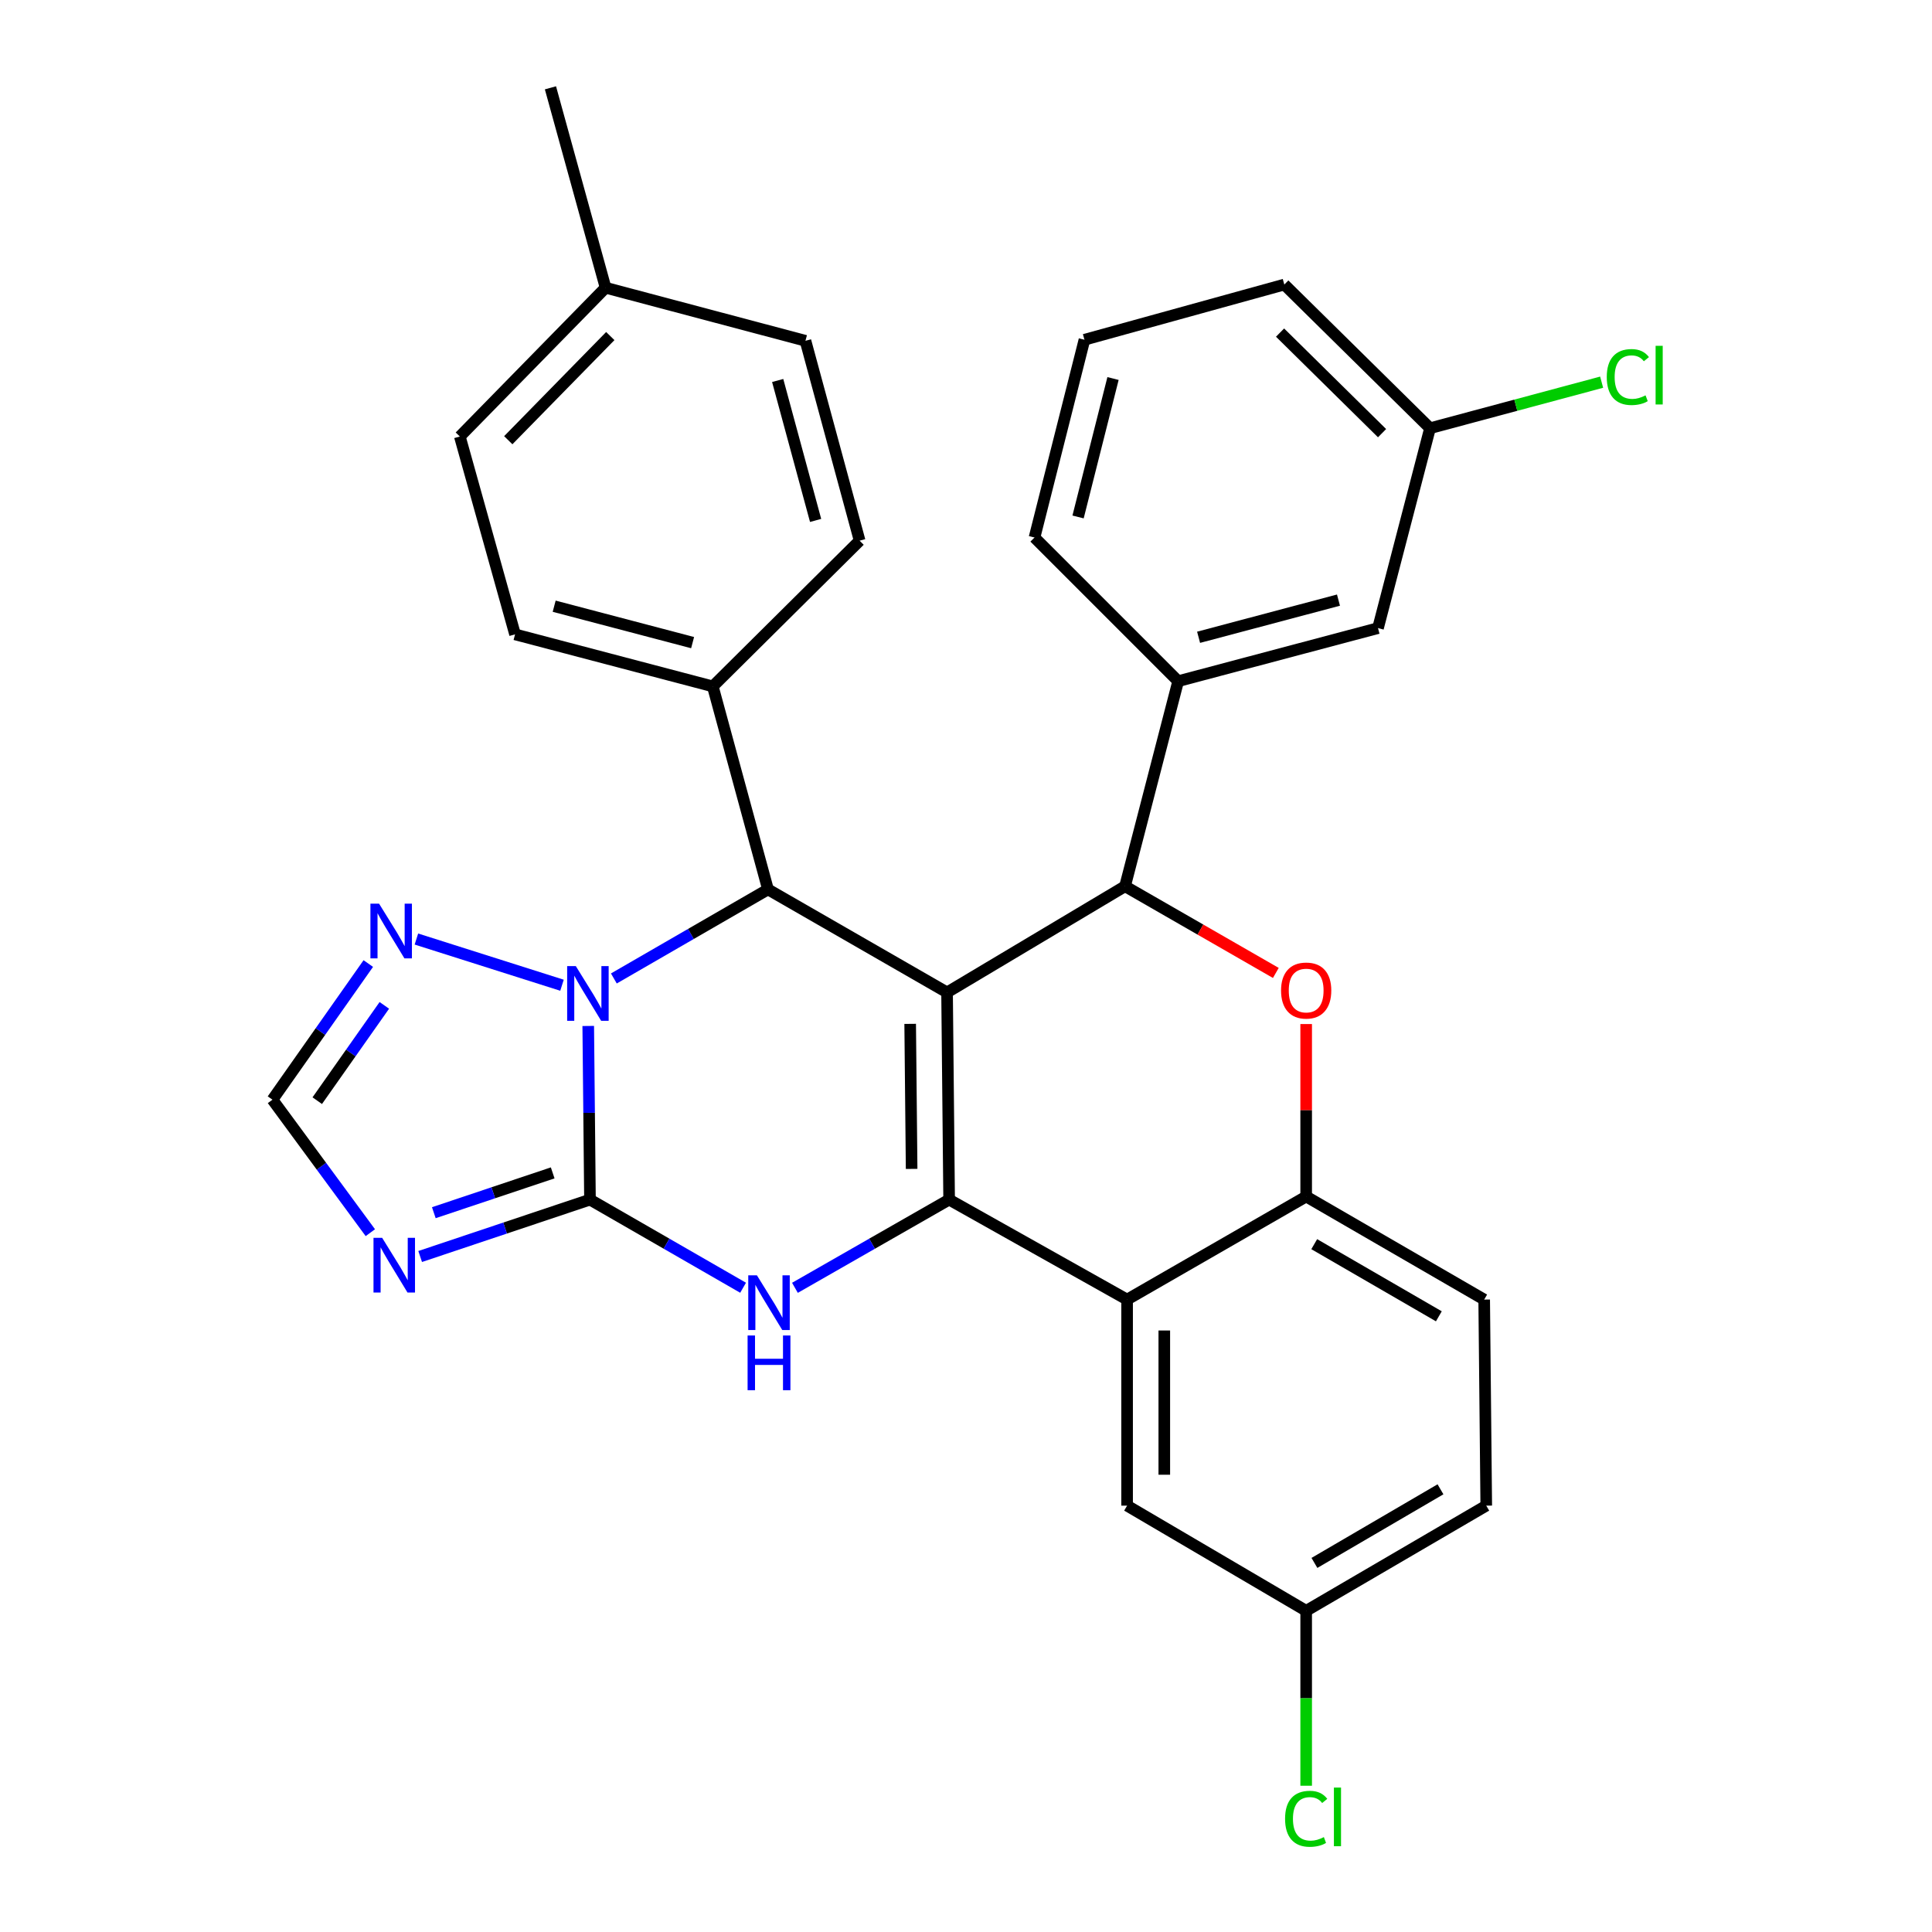 <?xml version='1.0' encoding='iso-8859-1'?>
<svg version='1.1' baseProfile='full'
              xmlns='http://www.w3.org/2000/svg'
                      xmlns:rdkit='http://www.rdkit.org/xml'
                      xmlns:xlink='http://www.w3.org/1999/xlink'
                  xml:space='preserve'
width='1000px' height='1000px' viewBox='0 0 1000 1000'>
<!-- END OF HEADER -->
<rect style='opacity:1.0;fill:#FFFFFF;stroke:none' width='1000' height='1000' x='0' y='0'> </rect>
<path class='bond-0' d='M 490.198,513.676 L 491.267,620.919' style='fill:none;fill-rule:evenodd;stroke:#000000;stroke-width:6px;stroke-linecap:butt;stroke-linejoin:miter;stroke-opacity:1' />
<path class='bond-0' d='M 471.107,529.955 L 471.856,605.024' style='fill:none;fill-rule:evenodd;stroke:#000000;stroke-width:6px;stroke-linecap:butt;stroke-linejoin:miter;stroke-opacity:1' />
<path class='bond-4' d='M 490.198,513.676 L 582.317,458.724' style='fill:none;fill-rule:evenodd;stroke:#000000;stroke-width:6px;stroke-linecap:butt;stroke-linejoin:miter;stroke-opacity:1' />
<path class='bond-5' d='M 490.198,513.676 L 397.512,460.36' style='fill:none;fill-rule:evenodd;stroke:#000000;stroke-width:6px;stroke-linecap:butt;stroke-linejoin:miter;stroke-opacity:1' />
<path class='bond-3' d='M 491.267,620.919 L 451.364,643.747' style='fill:none;fill-rule:evenodd;stroke:#000000;stroke-width:6px;stroke-linecap:butt;stroke-linejoin:miter;stroke-opacity:1' />
<path class='bond-3' d='M 451.364,643.747 L 411.461,666.576' style='fill:none;fill-rule:evenodd;stroke:#0000FF;stroke-width:6px;stroke-linecap:butt;stroke-linejoin:miter;stroke-opacity:1' />
<path class='bond-6' d='M 491.267,620.919 L 583.386,672.663' style='fill:none;fill-rule:evenodd;stroke:#000000;stroke-width:6px;stroke-linecap:butt;stroke-linejoin:miter;stroke-opacity:1' />
<path class='bond-1' d='M 305.371,620.919 L 304.921,575.979' style='fill:none;fill-rule:evenodd;stroke:#000000;stroke-width:6px;stroke-linecap:butt;stroke-linejoin:miter;stroke-opacity:1' />
<path class='bond-1' d='M 304.921,575.979 L 304.47,531.039' style='fill:none;fill-rule:evenodd;stroke:#0000FF;stroke-width:6px;stroke-linecap:butt;stroke-linejoin:miter;stroke-opacity:1' />
<path class='bond-7' d='M 305.371,620.919 L 261.423,635.641' style='fill:none;fill-rule:evenodd;stroke:#000000;stroke-width:6px;stroke-linecap:butt;stroke-linejoin:miter;stroke-opacity:1' />
<path class='bond-7' d='M 261.423,635.641 L 217.475,650.363' style='fill:none;fill-rule:evenodd;stroke:#0000FF;stroke-width:6px;stroke-linecap:butt;stroke-linejoin:miter;stroke-opacity:1' />
<path class='bond-7' d='M 286.072,607.081 L 255.308,617.386' style='fill:none;fill-rule:evenodd;stroke:#000000;stroke-width:6px;stroke-linecap:butt;stroke-linejoin:miter;stroke-opacity:1' />
<path class='bond-7' d='M 255.308,617.386 L 224.545,627.691' style='fill:none;fill-rule:evenodd;stroke:#0000FF;stroke-width:6px;stroke-linecap:butt;stroke-linejoin:miter;stroke-opacity:1' />
<path class='bond-31' d='M 305.371,620.919 L 344.997,643.727' style='fill:none;fill-rule:evenodd;stroke:#000000;stroke-width:6px;stroke-linecap:butt;stroke-linejoin:miter;stroke-opacity:1' />
<path class='bond-31' d='M 344.997,643.727 L 384.623,666.536' style='fill:none;fill-rule:evenodd;stroke:#0000FF;stroke-width:6px;stroke-linecap:butt;stroke-linejoin:miter;stroke-opacity:1' />
<path class='bond-2' d='M 317.733,506.451 L 357.622,483.406' style='fill:none;fill-rule:evenodd;stroke:#0000FF;stroke-width:6px;stroke-linecap:butt;stroke-linejoin:miter;stroke-opacity:1' />
<path class='bond-2' d='M 357.622,483.406 L 397.512,460.36' style='fill:none;fill-rule:evenodd;stroke:#000000;stroke-width:6px;stroke-linecap:butt;stroke-linejoin:miter;stroke-opacity:1' />
<path class='bond-10' d='M 290.891,509.956 L 215.53,486.044' style='fill:none;fill-rule:evenodd;stroke:#0000FF;stroke-width:6px;stroke-linecap:butt;stroke-linejoin:miter;stroke-opacity:1' />
<path class='bond-8' d='M 582.317,458.724 L 621.343,481.157' style='fill:none;fill-rule:evenodd;stroke:#000000;stroke-width:6px;stroke-linecap:butt;stroke-linejoin:miter;stroke-opacity:1' />
<path class='bond-8' d='M 621.343,481.157 L 660.369,503.591' style='fill:none;fill-rule:evenodd;stroke:#FF0000;stroke-width:6px;stroke-linecap:butt;stroke-linejoin:miter;stroke-opacity:1' />
<path class='bond-12' d='M 582.317,458.724 L 609.815,352.583' style='fill:none;fill-rule:evenodd;stroke:#000000;stroke-width:6px;stroke-linecap:butt;stroke-linejoin:miter;stroke-opacity:1' />
<path class='bond-13' d='M 397.512,460.36 L 368.944,355.278' style='fill:none;fill-rule:evenodd;stroke:#000000;stroke-width:6px;stroke-linecap:butt;stroke-linejoin:miter;stroke-opacity:1' />
<path class='bond-14' d='M 583.386,672.663 L 583.386,779.317' style='fill:none;fill-rule:evenodd;stroke:#000000;stroke-width:6px;stroke-linecap:butt;stroke-linejoin:miter;stroke-opacity:1' />
<path class='bond-14' d='M 602.638,688.661 L 602.638,763.319' style='fill:none;fill-rule:evenodd;stroke:#000000;stroke-width:6px;stroke-linecap:butt;stroke-linejoin:miter;stroke-opacity:1' />
<path class='bond-32' d='M 583.386,672.663 L 676.072,619.315' style='fill:none;fill-rule:evenodd;stroke:#000000;stroke-width:6px;stroke-linecap:butt;stroke-linejoin:miter;stroke-opacity:1' />
<path class='bond-33' d='M 191.687,638.036 L 166.357,603.616' style='fill:none;fill-rule:evenodd;stroke:#0000FF;stroke-width:6px;stroke-linecap:butt;stroke-linejoin:miter;stroke-opacity:1' />
<path class='bond-33' d='M 166.357,603.616 L 141.026,569.196' style='fill:none;fill-rule:evenodd;stroke:#000000;stroke-width:6px;stroke-linecap:butt;stroke-linejoin:miter;stroke-opacity:1' />
<path class='bond-9' d='M 676.072,530.045 L 676.072,574.68' style='fill:none;fill-rule:evenodd;stroke:#FF0000;stroke-width:6px;stroke-linecap:butt;stroke-linejoin:miter;stroke-opacity:1' />
<path class='bond-9' d='M 676.072,574.68 L 676.072,619.315' style='fill:none;fill-rule:evenodd;stroke:#000000;stroke-width:6px;stroke-linecap:butt;stroke-linejoin:miter;stroke-opacity:1' />
<path class='bond-16' d='M 676.072,619.315 L 768.213,672.663' style='fill:none;fill-rule:evenodd;stroke:#000000;stroke-width:6px;stroke-linecap:butt;stroke-linejoin:miter;stroke-opacity:1' />
<path class='bond-16' d='M 680.247,643.977 L 744.746,681.321' style='fill:none;fill-rule:evenodd;stroke:#000000;stroke-width:6px;stroke-linecap:butt;stroke-linejoin:miter;stroke-opacity:1' />
<path class='bond-11' d='M 190.626,498.729 L 165.826,533.963' style='fill:none;fill-rule:evenodd;stroke:#0000FF;stroke-width:6px;stroke-linecap:butt;stroke-linejoin:miter;stroke-opacity:1' />
<path class='bond-11' d='M 165.826,533.963 L 141.026,569.196' style='fill:none;fill-rule:evenodd;stroke:#000000;stroke-width:6px;stroke-linecap:butt;stroke-linejoin:miter;stroke-opacity:1' />
<path class='bond-11' d='M 198.928,520.38 L 181.569,545.044' style='fill:none;fill-rule:evenodd;stroke:#0000FF;stroke-width:6px;stroke-linecap:butt;stroke-linejoin:miter;stroke-opacity:1' />
<path class='bond-11' d='M 181.569,545.044 L 164.209,569.707' style='fill:none;fill-rule:evenodd;stroke:#000000;stroke-width:6px;stroke-linecap:butt;stroke-linejoin:miter;stroke-opacity:1' />
<path class='bond-15' d='M 609.815,352.583 L 713.25,325.106' style='fill:none;fill-rule:evenodd;stroke:#000000;stroke-width:6px;stroke-linecap:butt;stroke-linejoin:miter;stroke-opacity:1' />
<path class='bond-15' d='M 620.387,329.855 L 692.792,310.621' style='fill:none;fill-rule:evenodd;stroke:#000000;stroke-width:6px;stroke-linecap:butt;stroke-linejoin:miter;stroke-opacity:1' />
<path class='bond-27' d='M 609.815,352.583 L 535.46,278.218' style='fill:none;fill-rule:evenodd;stroke:#000000;stroke-width:6px;stroke-linecap:butt;stroke-linejoin:miter;stroke-opacity:1' />
<path class='bond-17' d='M 368.944,355.278 L 266.59,328.347' style='fill:none;fill-rule:evenodd;stroke:#000000;stroke-width:6px;stroke-linecap:butt;stroke-linejoin:miter;stroke-opacity:1' />
<path class='bond-17' d='M 358.49,332.62 L 286.841,313.769' style='fill:none;fill-rule:evenodd;stroke:#000000;stroke-width:6px;stroke-linecap:butt;stroke-linejoin:miter;stroke-opacity:1' />
<path class='bond-18' d='M 368.944,355.278 L 444.946,279.854' style='fill:none;fill-rule:evenodd;stroke:#000000;stroke-width:6px;stroke-linecap:butt;stroke-linejoin:miter;stroke-opacity:1' />
<path class='bond-19' d='M 583.386,779.317 L 676.072,833.757' style='fill:none;fill-rule:evenodd;stroke:#000000;stroke-width:6px;stroke-linecap:butt;stroke-linejoin:miter;stroke-opacity:1' />
<path class='bond-20' d='M 713.25,325.106 L 740.18,221.65' style='fill:none;fill-rule:evenodd;stroke:#000000;stroke-width:6px;stroke-linecap:butt;stroke-linejoin:miter;stroke-opacity:1' />
<path class='bond-21' d='M 768.213,672.663 L 769.283,779.317' style='fill:none;fill-rule:evenodd;stroke:#000000;stroke-width:6px;stroke-linecap:butt;stroke-linejoin:miter;stroke-opacity:1' />
<path class='bond-23' d='M 266.59,328.347 L 238.012,225.939' style='fill:none;fill-rule:evenodd;stroke:#000000;stroke-width:6px;stroke-linecap:butt;stroke-linejoin:miter;stroke-opacity:1' />
<path class='bond-22' d='M 444.946,279.854 L 416.902,176.387' style='fill:none;fill-rule:evenodd;stroke:#000000;stroke-width:6px;stroke-linecap:butt;stroke-linejoin:miter;stroke-opacity:1' />
<path class='bond-22' d='M 422.158,269.37 L 402.528,196.943' style='fill:none;fill-rule:evenodd;stroke:#000000;stroke-width:6px;stroke-linecap:butt;stroke-linejoin:miter;stroke-opacity:1' />
<path class='bond-25' d='M 676.072,833.757 L 676.072,879.026' style='fill:none;fill-rule:evenodd;stroke:#000000;stroke-width:6px;stroke-linecap:butt;stroke-linejoin:miter;stroke-opacity:1' />
<path class='bond-25' d='M 676.072,879.026 L 676.072,924.295' style='fill:none;fill-rule:evenodd;stroke:#00CC00;stroke-width:6px;stroke-linecap:butt;stroke-linejoin:miter;stroke-opacity:1' />
<path class='bond-36' d='M 676.072,833.757 L 769.283,779.317' style='fill:none;fill-rule:evenodd;stroke:#000000;stroke-width:6px;stroke-linecap:butt;stroke-linejoin:miter;stroke-opacity:1' />
<path class='bond-36' d='M 680.345,808.967 L 745.592,770.859' style='fill:none;fill-rule:evenodd;stroke:#000000;stroke-width:6px;stroke-linecap:butt;stroke-linejoin:miter;stroke-opacity:1' />
<path class='bond-26' d='M 740.18,221.65 L 784.594,209.733' style='fill:none;fill-rule:evenodd;stroke:#000000;stroke-width:6px;stroke-linecap:butt;stroke-linejoin:miter;stroke-opacity:1' />
<path class='bond-26' d='M 784.594,209.733 L 829.007,197.815' style='fill:none;fill-rule:evenodd;stroke:#00CC00;stroke-width:6px;stroke-linecap:butt;stroke-linejoin:miter;stroke-opacity:1' />
<path class='bond-35' d='M 740.18,221.65 L 664.757,147.285' style='fill:none;fill-rule:evenodd;stroke:#000000;stroke-width:6px;stroke-linecap:butt;stroke-linejoin:miter;stroke-opacity:1' />
<path class='bond-35' d='M 715.351,224.204 L 662.554,172.149' style='fill:none;fill-rule:evenodd;stroke:#000000;stroke-width:6px;stroke-linecap:butt;stroke-linejoin:miter;stroke-opacity:1' />
<path class='bond-24' d='M 416.902,176.387 L 313.446,148.922' style='fill:none;fill-rule:evenodd;stroke:#000000;stroke-width:6px;stroke-linecap:butt;stroke-linejoin:miter;stroke-opacity:1' />
<path class='bond-34' d='M 238.012,225.939 L 313.446,148.922' style='fill:none;fill-rule:evenodd;stroke:#000000;stroke-width:6px;stroke-linecap:butt;stroke-linejoin:miter;stroke-opacity:1' />
<path class='bond-34' d='M 263.08,227.857 L 315.884,173.945' style='fill:none;fill-rule:evenodd;stroke:#000000;stroke-width:6px;stroke-linecap:butt;stroke-linejoin:miter;stroke-opacity:1' />
<path class='bond-30' d='M 313.446,148.922 L 284.911,45.455' style='fill:none;fill-rule:evenodd;stroke:#000000;stroke-width:6px;stroke-linecap:butt;stroke-linejoin:miter;stroke-opacity:1' />
<path class='bond-28' d='M 535.46,278.218 L 561.311,175.852' style='fill:none;fill-rule:evenodd;stroke:#000000;stroke-width:6px;stroke-linecap:butt;stroke-linejoin:miter;stroke-opacity:1' />
<path class='bond-28' d='M 558.004,267.577 L 576.099,195.921' style='fill:none;fill-rule:evenodd;stroke:#000000;stroke-width:6px;stroke-linecap:butt;stroke-linejoin:miter;stroke-opacity:1' />
<path class='bond-29' d='M 561.311,175.852 L 664.757,147.285' style='fill:none;fill-rule:evenodd;stroke:#000000;stroke-width:6px;stroke-linecap:butt;stroke-linejoin:miter;stroke-opacity:1' />
<path  class='atom-3' d='M 298.041 500.051
L 307.321 515.051
Q 308.241 516.531, 309.721 519.211
Q 311.201 521.891, 311.281 522.051
L 311.281 500.051
L 315.041 500.051
L 315.041 528.371
L 311.161 528.371
L 301.201 511.971
Q 300.041 510.051, 298.801 507.851
Q 297.601 505.651, 297.241 504.971
L 297.241 528.371
L 293.561 528.371
L 293.561 500.051
L 298.041 500.051
' fill='#0000FF'/>
<path  class='atom-4' d='M 391.776 660.097
L 401.056 675.097
Q 401.976 676.577, 403.456 679.257
Q 404.936 681.937, 405.016 682.097
L 405.016 660.097
L 408.776 660.097
L 408.776 688.417
L 404.896 688.417
L 394.936 672.017
Q 393.776 670.097, 392.536 667.897
Q 391.336 665.697, 390.976 665.017
L 390.976 688.417
L 387.296 688.417
L 387.296 660.097
L 391.776 660.097
' fill='#0000FF'/>
<path  class='atom-4' d='M 386.956 691.249
L 390.796 691.249
L 390.796 703.289
L 405.276 703.289
L 405.276 691.249
L 409.116 691.249
L 409.116 719.569
L 405.276 719.569
L 405.276 706.489
L 390.796 706.489
L 390.796 719.569
L 386.956 719.569
L 386.956 691.249
' fill='#0000FF'/>
<path  class='atom-8' d='M 197.804 640.695
L 207.084 655.695
Q 208.004 657.175, 209.484 659.855
Q 210.964 662.535, 211.044 662.695
L 211.044 640.695
L 214.804 640.695
L 214.804 669.015
L 210.924 669.015
L 200.964 652.615
Q 199.804 650.695, 198.564 648.495
Q 197.364 646.295, 197.004 645.615
L 197.004 669.015
L 193.324 669.015
L 193.324 640.695
L 197.804 640.695
' fill='#0000FF'/>
<path  class='atom-9' d='M 663.072 512.698
Q 663.072 505.898, 666.432 502.098
Q 669.792 498.298, 676.072 498.298
Q 682.352 498.298, 685.712 502.098
Q 689.072 505.898, 689.072 512.698
Q 689.072 519.578, 685.672 523.498
Q 682.272 527.378, 676.072 527.378
Q 669.832 527.378, 666.432 523.498
Q 663.072 519.618, 663.072 512.698
M 676.072 524.178
Q 680.392 524.178, 682.712 521.298
Q 685.072 518.378, 685.072 512.698
Q 685.072 507.138, 682.712 504.338
Q 680.392 501.498, 676.072 501.498
Q 671.752 501.498, 669.392 504.298
Q 667.072 507.098, 667.072 512.698
Q 667.072 518.418, 669.392 521.298
Q 671.752 524.178, 676.072 524.178
' fill='#FF0000'/>
<path  class='atom-11' d='M 196.211 467.74
L 205.491 482.74
Q 206.411 484.22, 207.891 486.9
Q 209.371 489.58, 209.451 489.74
L 209.451 467.74
L 213.211 467.74
L 213.211 496.06
L 209.331 496.06
L 199.371 479.66
Q 198.211 477.74, 196.971 475.54
Q 195.771 473.34, 195.411 472.66
L 195.411 496.06
L 191.731 496.06
L 191.731 467.74
L 196.211 467.74
' fill='#0000FF'/>
<path  class='atom-26' d='M 665.152 941.402
Q 665.152 934.362, 668.432 930.682
Q 671.752 926.962, 678.032 926.962
Q 683.872 926.962, 686.992 931.082
L 684.352 933.242
Q 682.072 930.242, 678.032 930.242
Q 673.752 930.242, 671.472 933.122
Q 669.232 935.962, 669.232 941.402
Q 669.232 947.002, 671.552 949.882
Q 673.912 952.762, 678.472 952.762
Q 681.592 952.762, 685.232 950.882
L 686.352 953.882
Q 684.872 954.842, 682.632 955.402
Q 680.392 955.962, 677.912 955.962
Q 671.752 955.962, 668.432 952.202
Q 665.152 948.442, 665.152 941.402
' fill='#00CC00'/>
<path  class='atom-26' d='M 690.432 925.242
L 694.112 925.242
L 694.112 955.602
L 690.432 955.602
L 690.432 925.242
' fill='#00CC00'/>
<path  class='atom-27' d='M 831.658 195.154
Q 831.658 188.114, 834.938 184.434
Q 838.258 180.714, 844.538 180.714
Q 850.378 180.714, 853.498 184.834
L 850.858 186.994
Q 848.578 183.994, 844.538 183.994
Q 840.258 183.994, 837.978 186.874
Q 835.738 189.714, 835.738 195.154
Q 835.738 200.754, 838.058 203.634
Q 840.418 206.514, 844.978 206.514
Q 848.098 206.514, 851.738 204.634
L 852.858 207.634
Q 851.378 208.594, 849.138 209.154
Q 846.898 209.714, 844.418 209.714
Q 838.258 209.714, 834.938 205.954
Q 831.658 202.194, 831.658 195.154
' fill='#00CC00'/>
<path  class='atom-27' d='M 856.938 178.994
L 860.618 178.994
L 860.618 209.354
L 856.938 209.354
L 856.938 178.994
' fill='#00CC00'/>
</svg>
